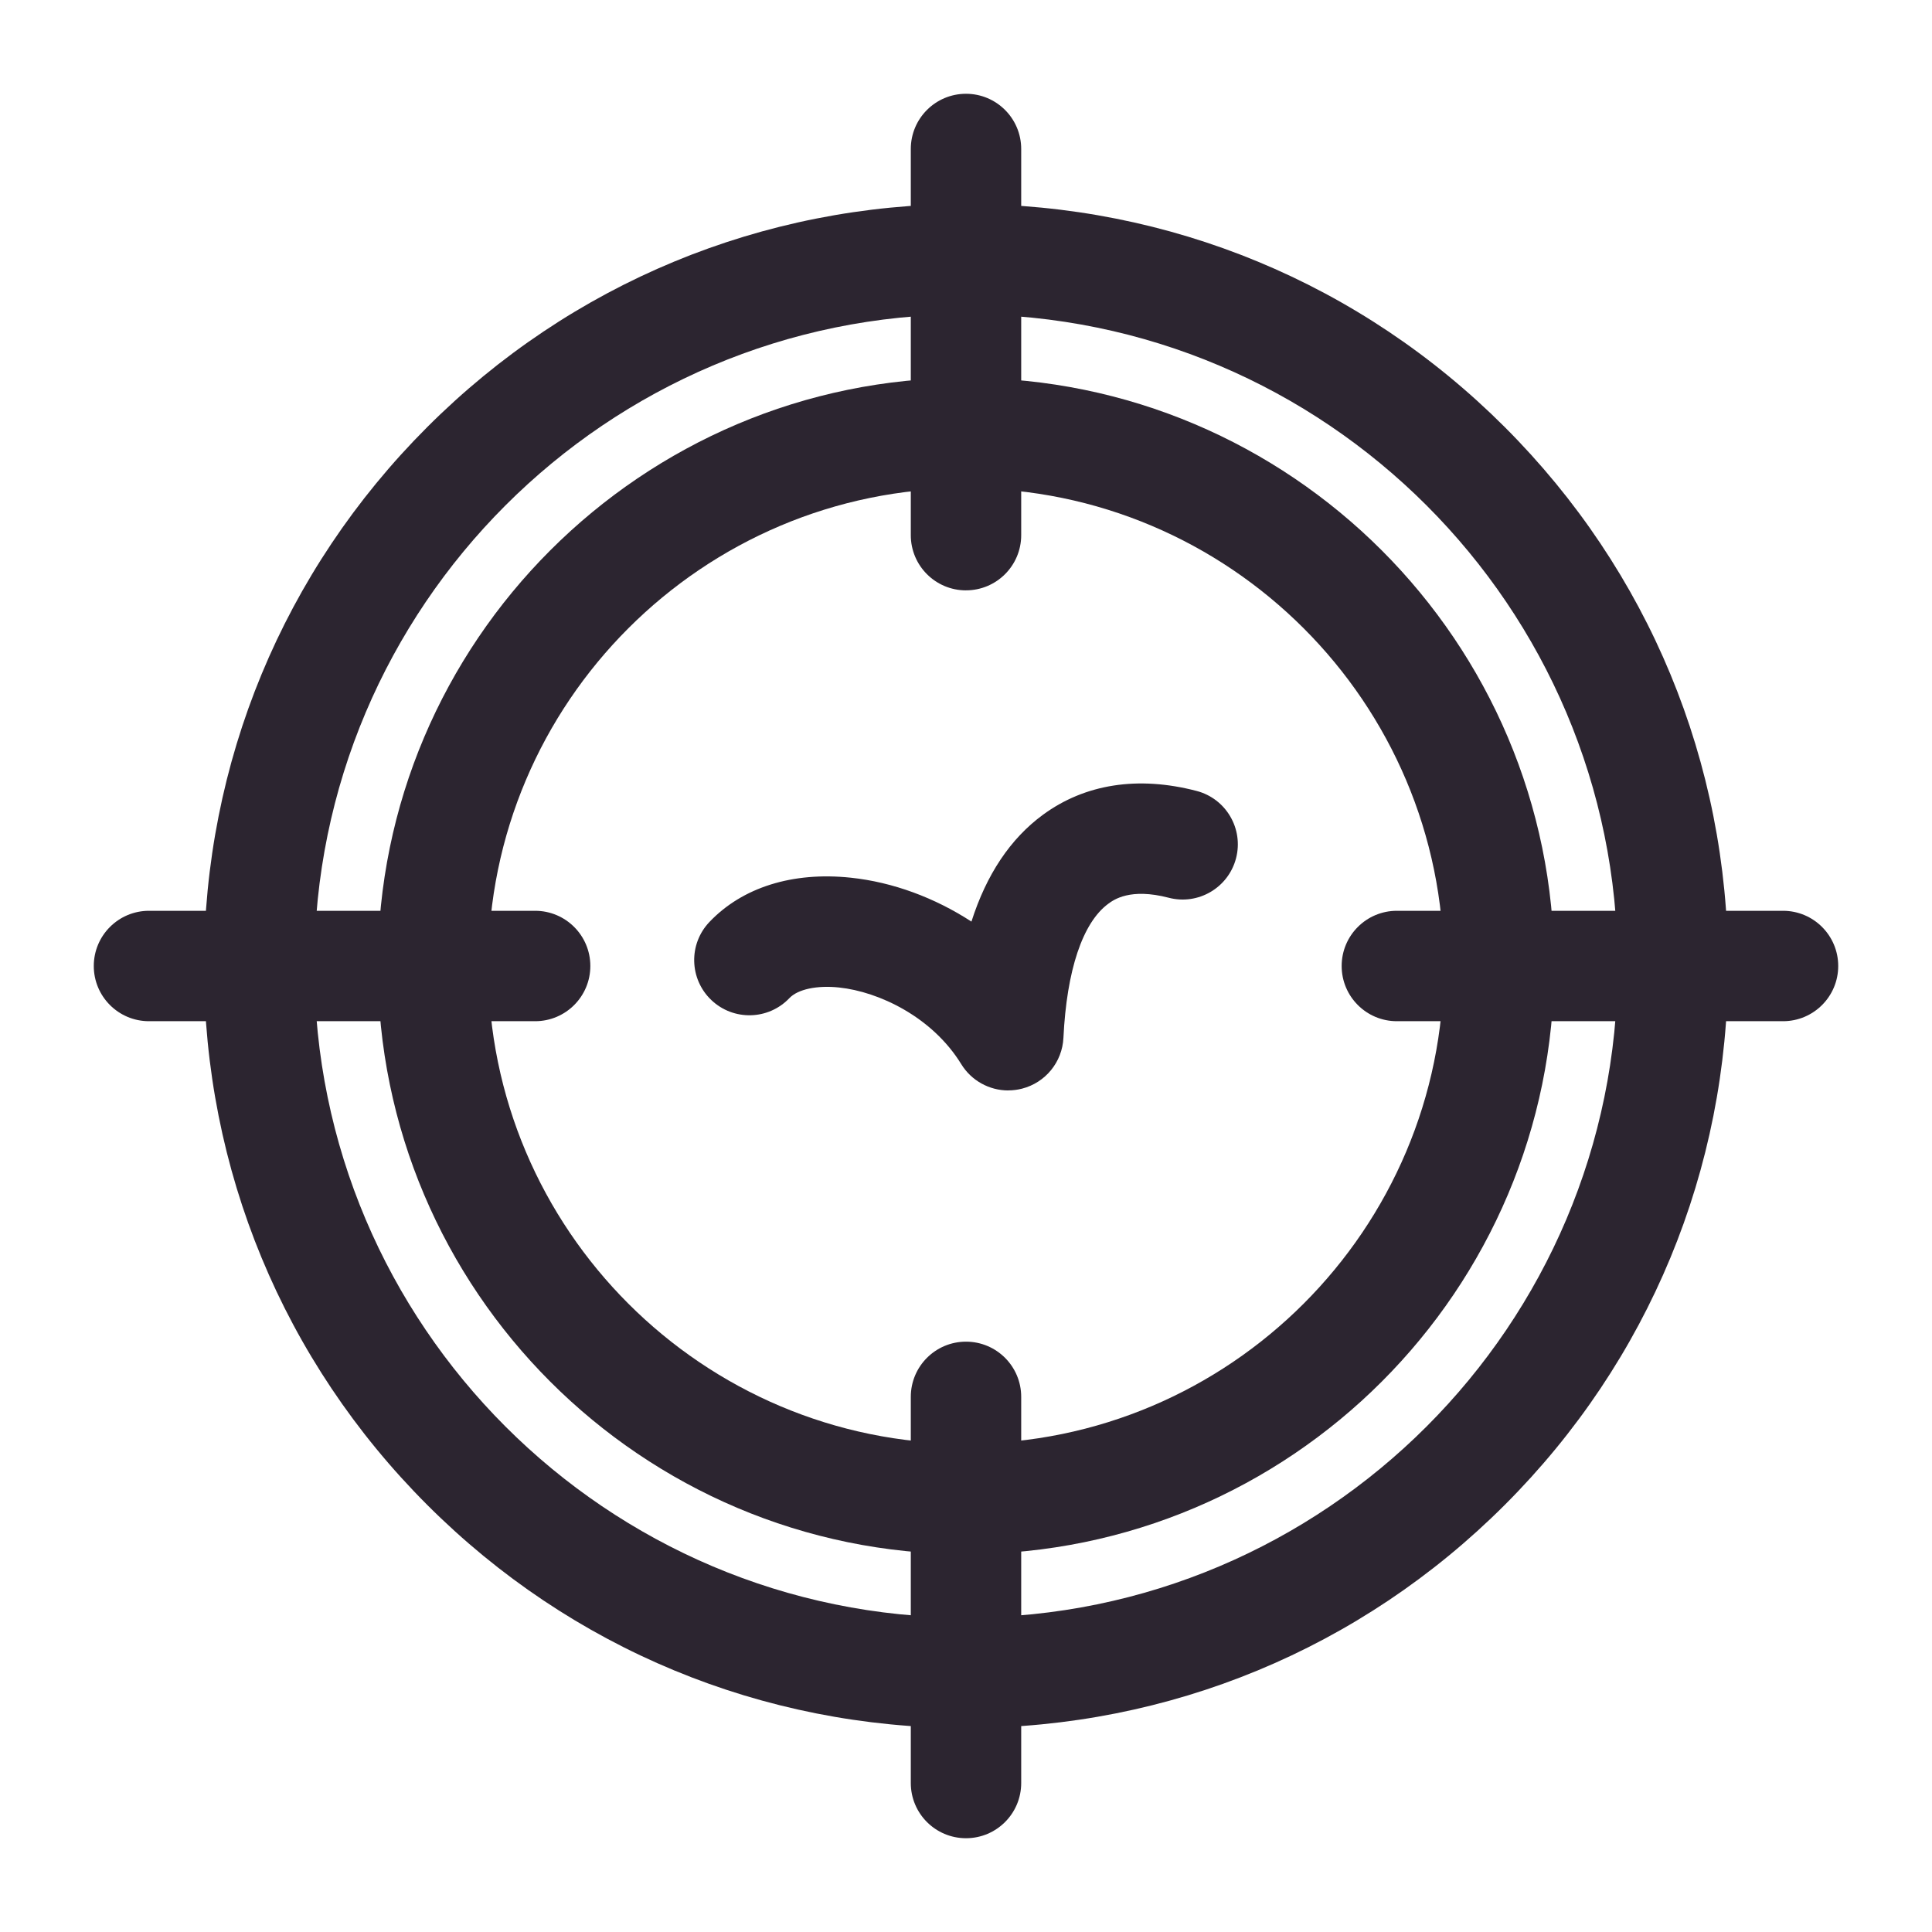 <?xml version="1.0" encoding="UTF-8"?>
<svg xmlns="http://www.w3.org/2000/svg" id="Layer_1" data-name="Layer 1" viewBox="0 0 700 700">
  <defs>
    <style>
      .cls-1 {
        fill: #2c2530;
        stroke-width: 0px;
      }
    </style>
  </defs>
  <path class="cls-1" d="m350,626.1c-73.75,0-143.09-28.72-195.23-80.87-52.15-52.15-80.87-121.48-80.87-195.23s28.72-143.09,80.87-195.23c52.15-52.15,121.48-80.87,195.23-80.87s143.09,28.72,195.23,80.87c52.15,52.15,80.87,121.48,80.87,195.23s-28.72,143.09-80.87,195.23c-52.15,52.15-121.48,80.87-195.23,80.87Zm0-512.21c-130.19,0-236.1,105.92-236.1,236.1s105.92,236.1,236.1,236.1,236.1-105.92,236.1-236.1-105.92-236.1-236.1-236.1Z"></path>
  <path class="cls-1" d="m350,563.1c-117.51,0-213.1-95.6-213.1-213.1s95.6-213.1,213.1-213.1,213.1,95.6,213.1,213.1-95.6,213.1-213.1,213.1Zm0-386.21c-95.45,0-173.1,77.65-173.1,173.1s77.65,173.1,173.1,173.1,173.1-77.65,173.1-173.1-77.65-173.1-173.1-173.1Z"></path>
  <path class="cls-1" d="m646.02,370h-139.91c-11.05,0-20-8.95-20-20s8.95-20,20-20h139.91c11.05,0,20,8.95,20,20s-8.95,20-20,20Z"></path>
  <path class="cls-1" d="m350,213.9c-11.05,0-20-8.95-20-20V53.98c0-11.05,8.95-20,20-20s20,8.95,20,20v139.91c0,11.05-8.95,20-20,20Z"></path>
  <path class="cls-1" d="m193.9,370H53.98c-11.05,0-20-8.95-20-20s8.95-20,20-20h139.91c11.05,0,20,8.95,20,20s-8.95,20-20,20Z"></path>
  <path class="cls-1" d="m350,666.02c-11.05,0-20-8.95-20-20v-139.91c0-11.05,8.95-20,20-20s20,8.95,20,20v139.91c0,11.05-8.95,20-20,20Z"></path>
  <path class="cls-1" d="m365.31,395.09c-6.83,0-13.34-3.51-17.04-9.54-10.48-17.06-29.78-26.23-44.25-27.76-8.04-.85-14.94.63-18.01,3.85-7.61,8-20.27,8.32-28.28.7-8-7.61-8.32-20.27-.7-28.28,11.96-12.57,30.13-18.27,51.18-16.06,15.32,1.61,30.52,7.3,43.76,15.91,5.45-17.08,14.1-30.03,25.89-38.69,15.23-11.19,34.48-14.18,55.68-8.65,10.69,2.79,17.09,13.72,14.3,24.4-2.79,10.69-13.72,17.09-24.4,14.3-13.96-3.64-19.93.74-21.89,2.18-9.3,6.84-15.07,24.09-16.25,48.58-.42,8.76-6.5,16.23-15,18.41-1.65.42-3.32.63-4.98.63Z"></path>
</svg>

